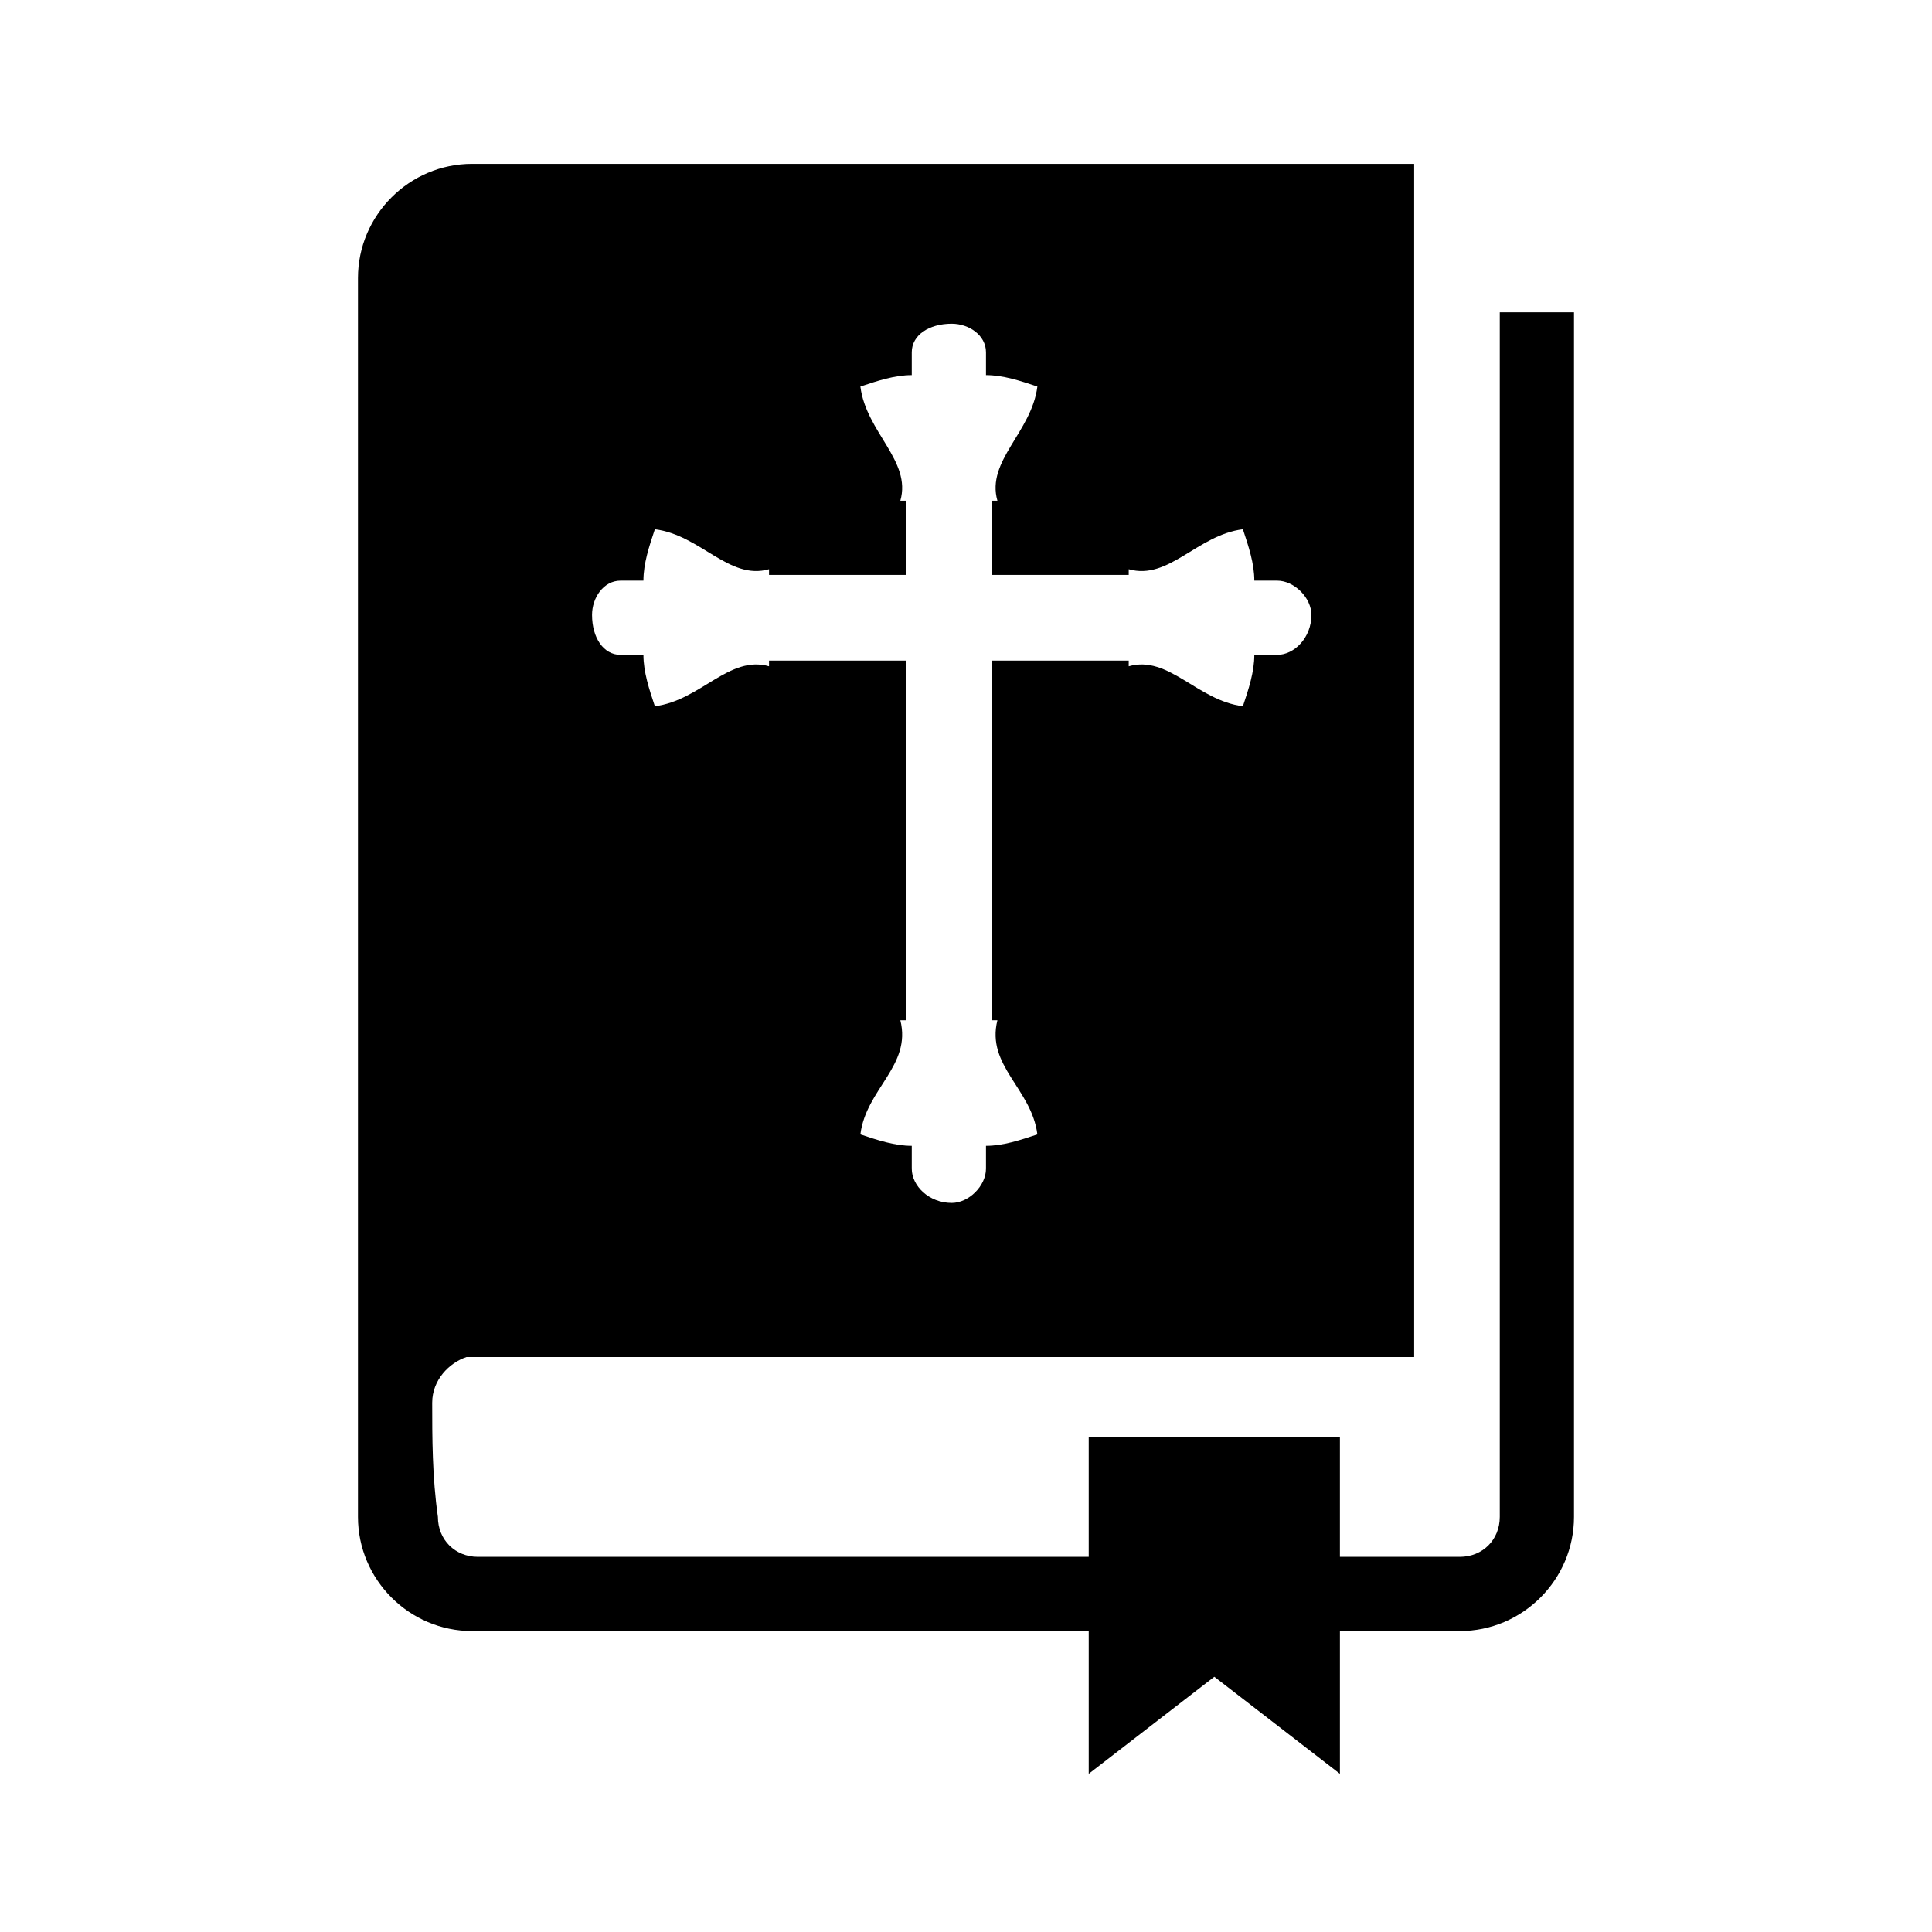 <?xml version="1.0" encoding="UTF-8"?>
<!-- Uploaded to: SVG Repo, www.svgrepo.com, Generator: SVG Repo Mixer Tools -->
<svg fill="#000000" width="800px" height="800px" version="1.1" viewBox="144 144 512 512" xmlns="http://www.w3.org/2000/svg">
 <path d="m269.13 187.43h249.64v316.2h-6.051-245.1c-4.539 1.512-9.078 6.051-9.078 12.105 0 9.078 0 19.668 1.512 30.258 0 6.051 4.539 10.59 10.59 10.59h161.88v-31.773h66.57v31.773h31.773c6.051 0 10.59-4.539 10.59-10.59v-319.23h19.668v319.23c0 16.641-13.617 30.258-30.258 30.258h-31.773v37.824l-33.285-25.719-33.285 25.719v-37.824h-163.4c-16.641 0-30.258-13.617-30.258-30.258v-328.31c0-16.641 13.617-30.258 30.258-30.258zm78.672 108.93h36.312v-19.668h-1.512c3.027-10.59-9.078-18.156-10.59-30.258 4.539-1.512 9.078-3.027 13.617-3.027v-6.051c0-4.539 4.539-7.566 10.59-7.566 4.539 0 9.078 3.027 9.078 7.566v6.051c4.539 0 9.078 1.512 13.617 3.027-1.512 12.105-13.617 19.668-10.59 30.258h-1.512v19.668h36.312v-1.512c10.59 3.027 18.156-9.078 30.258-10.59 1.512 4.539 3.027 9.078 3.027 13.617h6.051c4.539 0 9.078 4.539 9.078 9.078 0 6.051-4.539 10.59-9.078 10.59h-6.051c0 4.539-1.512 9.078-3.027 13.617-12.105-1.512-19.668-13.617-30.258-10.59v-1.512h-36.312v95.316h1.512c-3.027 12.105 9.078 18.156 10.59 30.258-4.539 1.512-9.078 3.027-13.617 3.027v6.051c0 4.539-4.539 9.078-9.078 9.078-6.051 0-10.59-4.539-10.59-9.078v-6.051c-4.539 0-9.078-1.512-13.617-3.027 1.512-12.105 13.617-18.156 10.59-30.258h1.512v-95.316h-36.312v1.512c-10.59-3.027-18.156 9.078-30.258 10.59-1.512-4.539-3.027-9.078-3.027-13.617h-6.051c-4.539 0-7.566-4.539-7.566-10.59 0-4.539 3.027-9.078 7.566-9.078h6.051c0-4.539 1.512-9.078 3.027-13.617 12.105 1.512 19.668 13.617 30.258 10.59z" fill-rule="evenodd"/>
</svg>